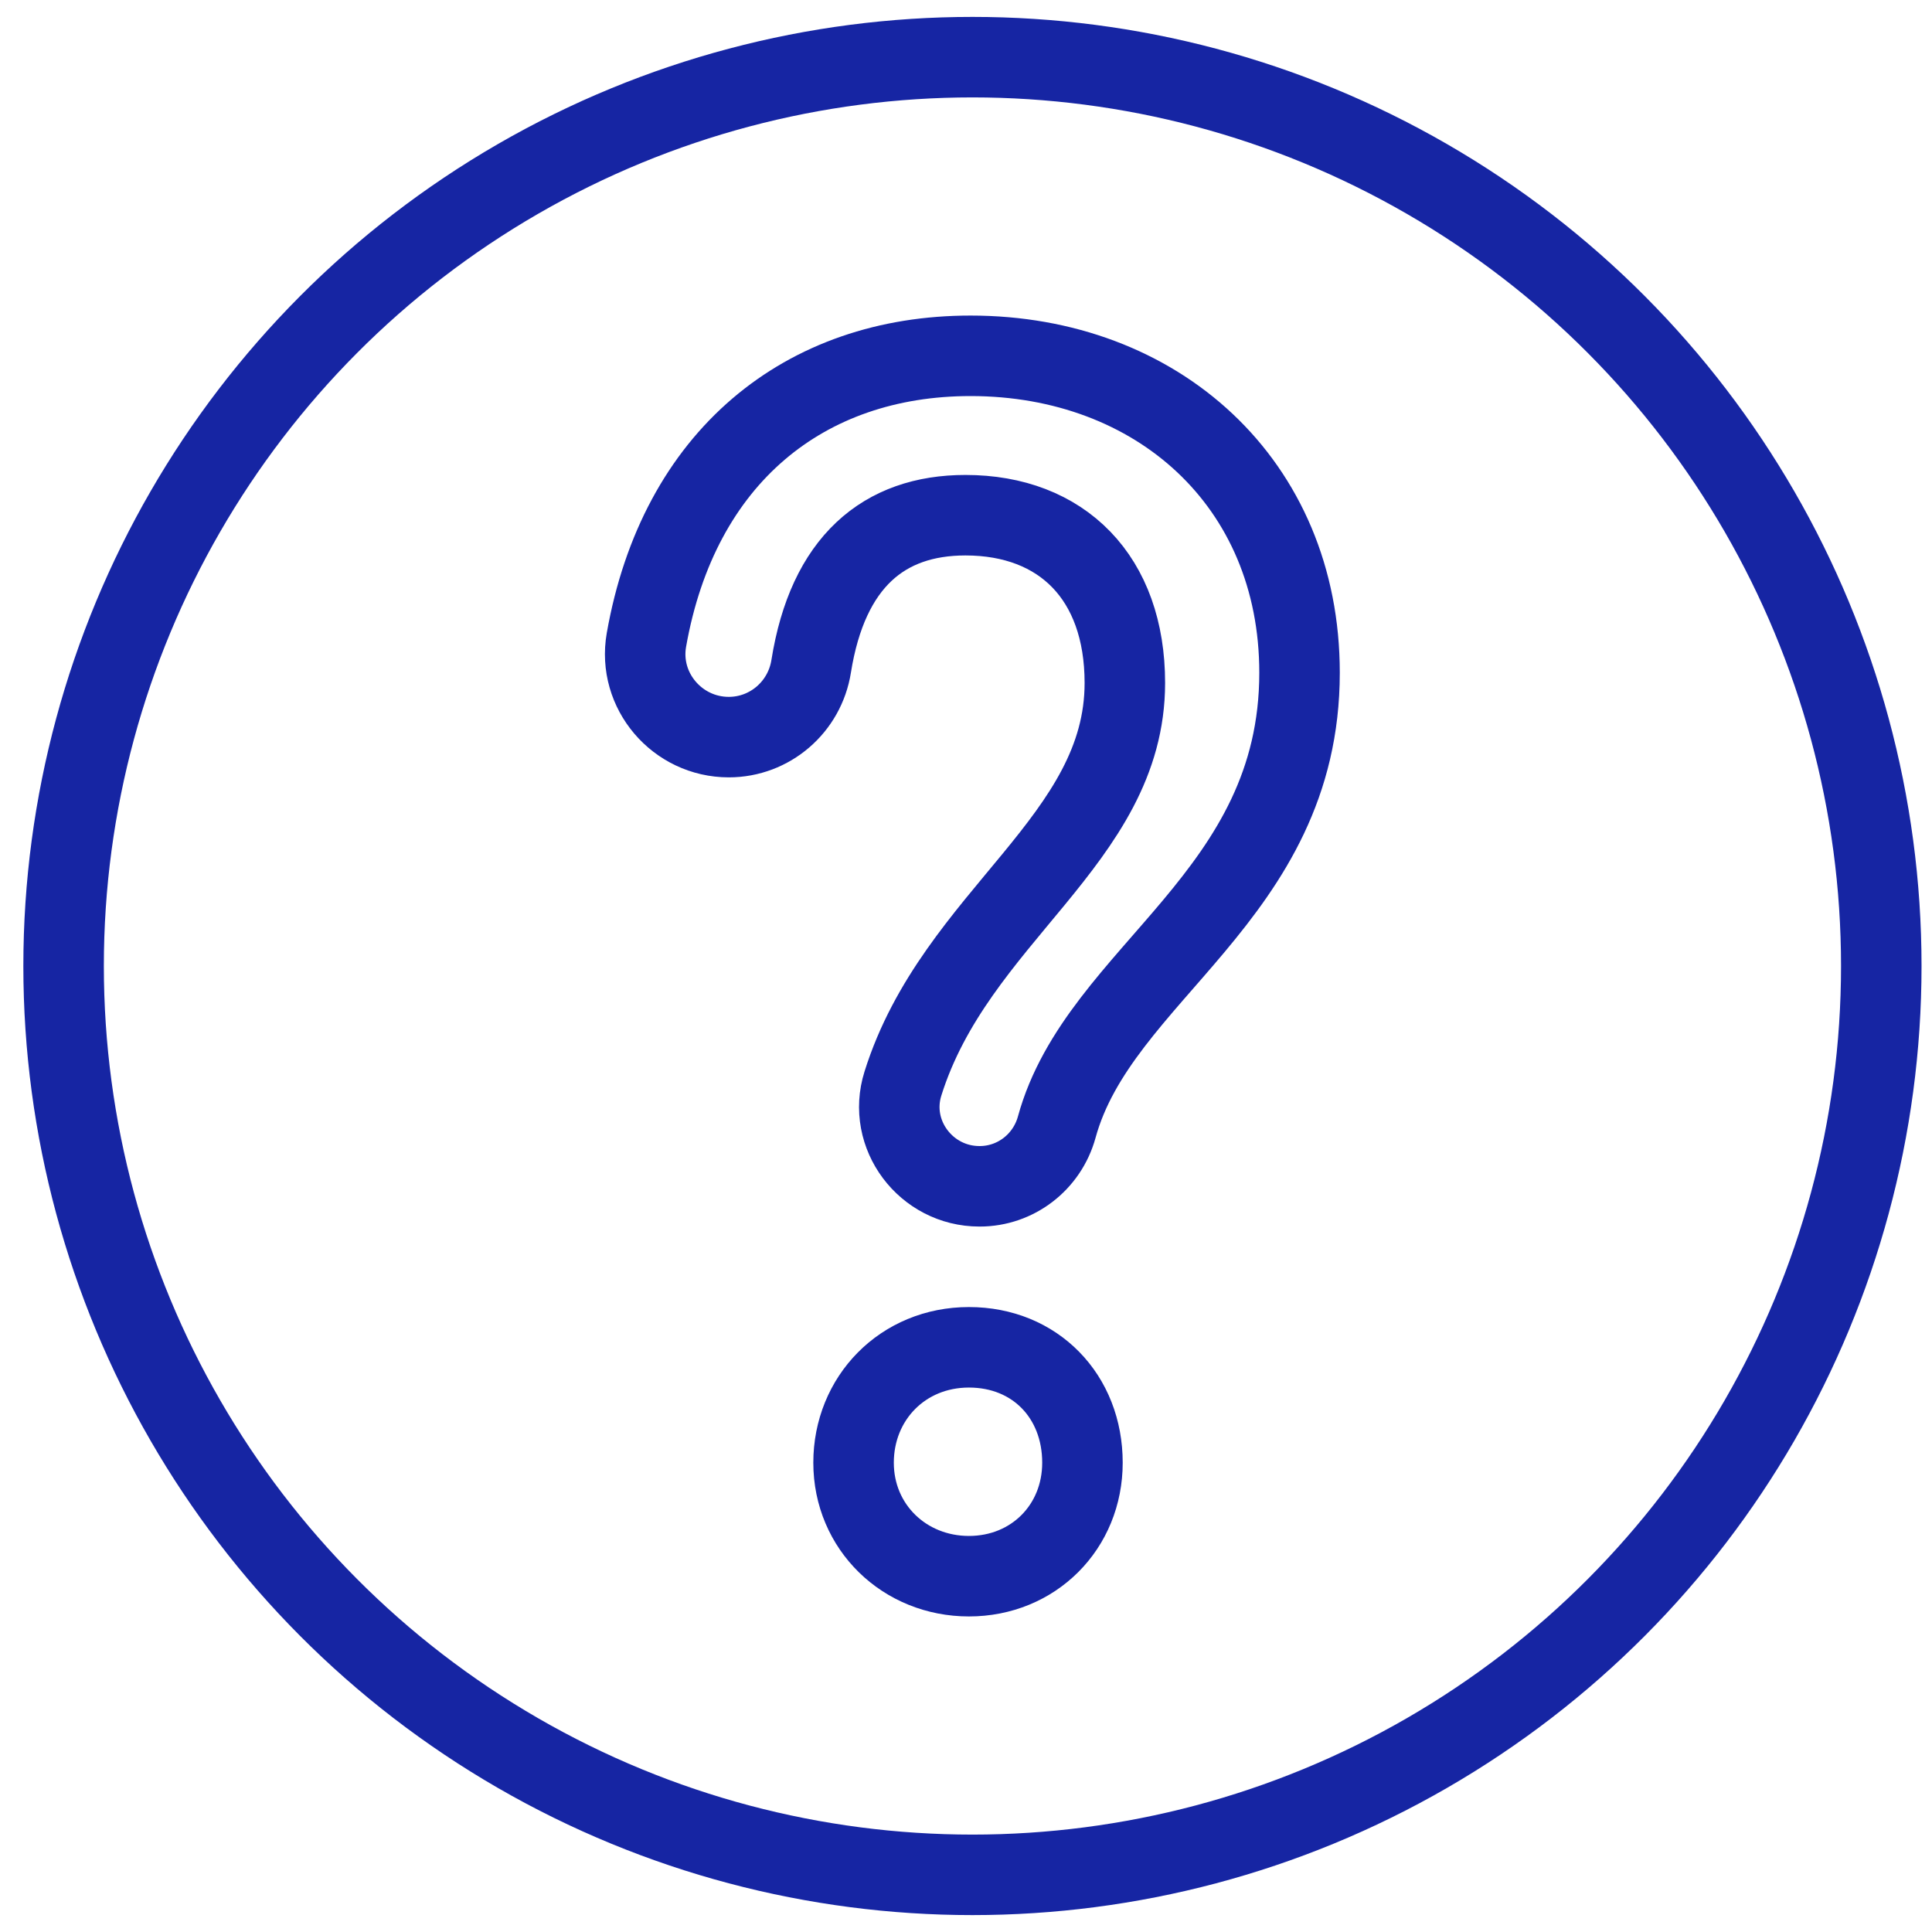 <?xml version="1.0" encoding="UTF-8"?><svg id="Layer_1" xmlns="http://www.w3.org/2000/svg" viewBox="0 0 72 72"><defs><style>.cls-1{fill:none;stroke:#1625a3;stroke-linecap:round;stroke-linejoin:round;stroke-width:3px;}</style></defs><circle class="cls-1" cx="36.24" cy="36" r="33.87"/><path class="cls-1" d="m36.5,44.21c-1.99,0-3.45-1.93-2.85-3.83,1.96-6.25,8.27-9.06,8.27-14.93,0-3.92-2.34-6.25-5.94-6.25-3.04,0-5.13,1.74-5.75,5.63-.24,1.52-1.54,2.64-3.07,2.64h0c-1.92,0-3.4-1.73-3.07-3.62,1.2-6.82,5.9-10.59,12.08-10.59,6.95,0,12.26,4.74,12.26,11.81,0,8.35-7.47,11.16-9.05,16.94-.36,1.3-1.53,2.2-2.87,2.2h0Zm3.84,10.3c0,2.4-1.83,4.23-4.23,4.23s-4.3-1.83-4.3-4.23,1.83-4.3,4.3-4.3,4.23,1.83,4.23,4.3Z"/></svg>